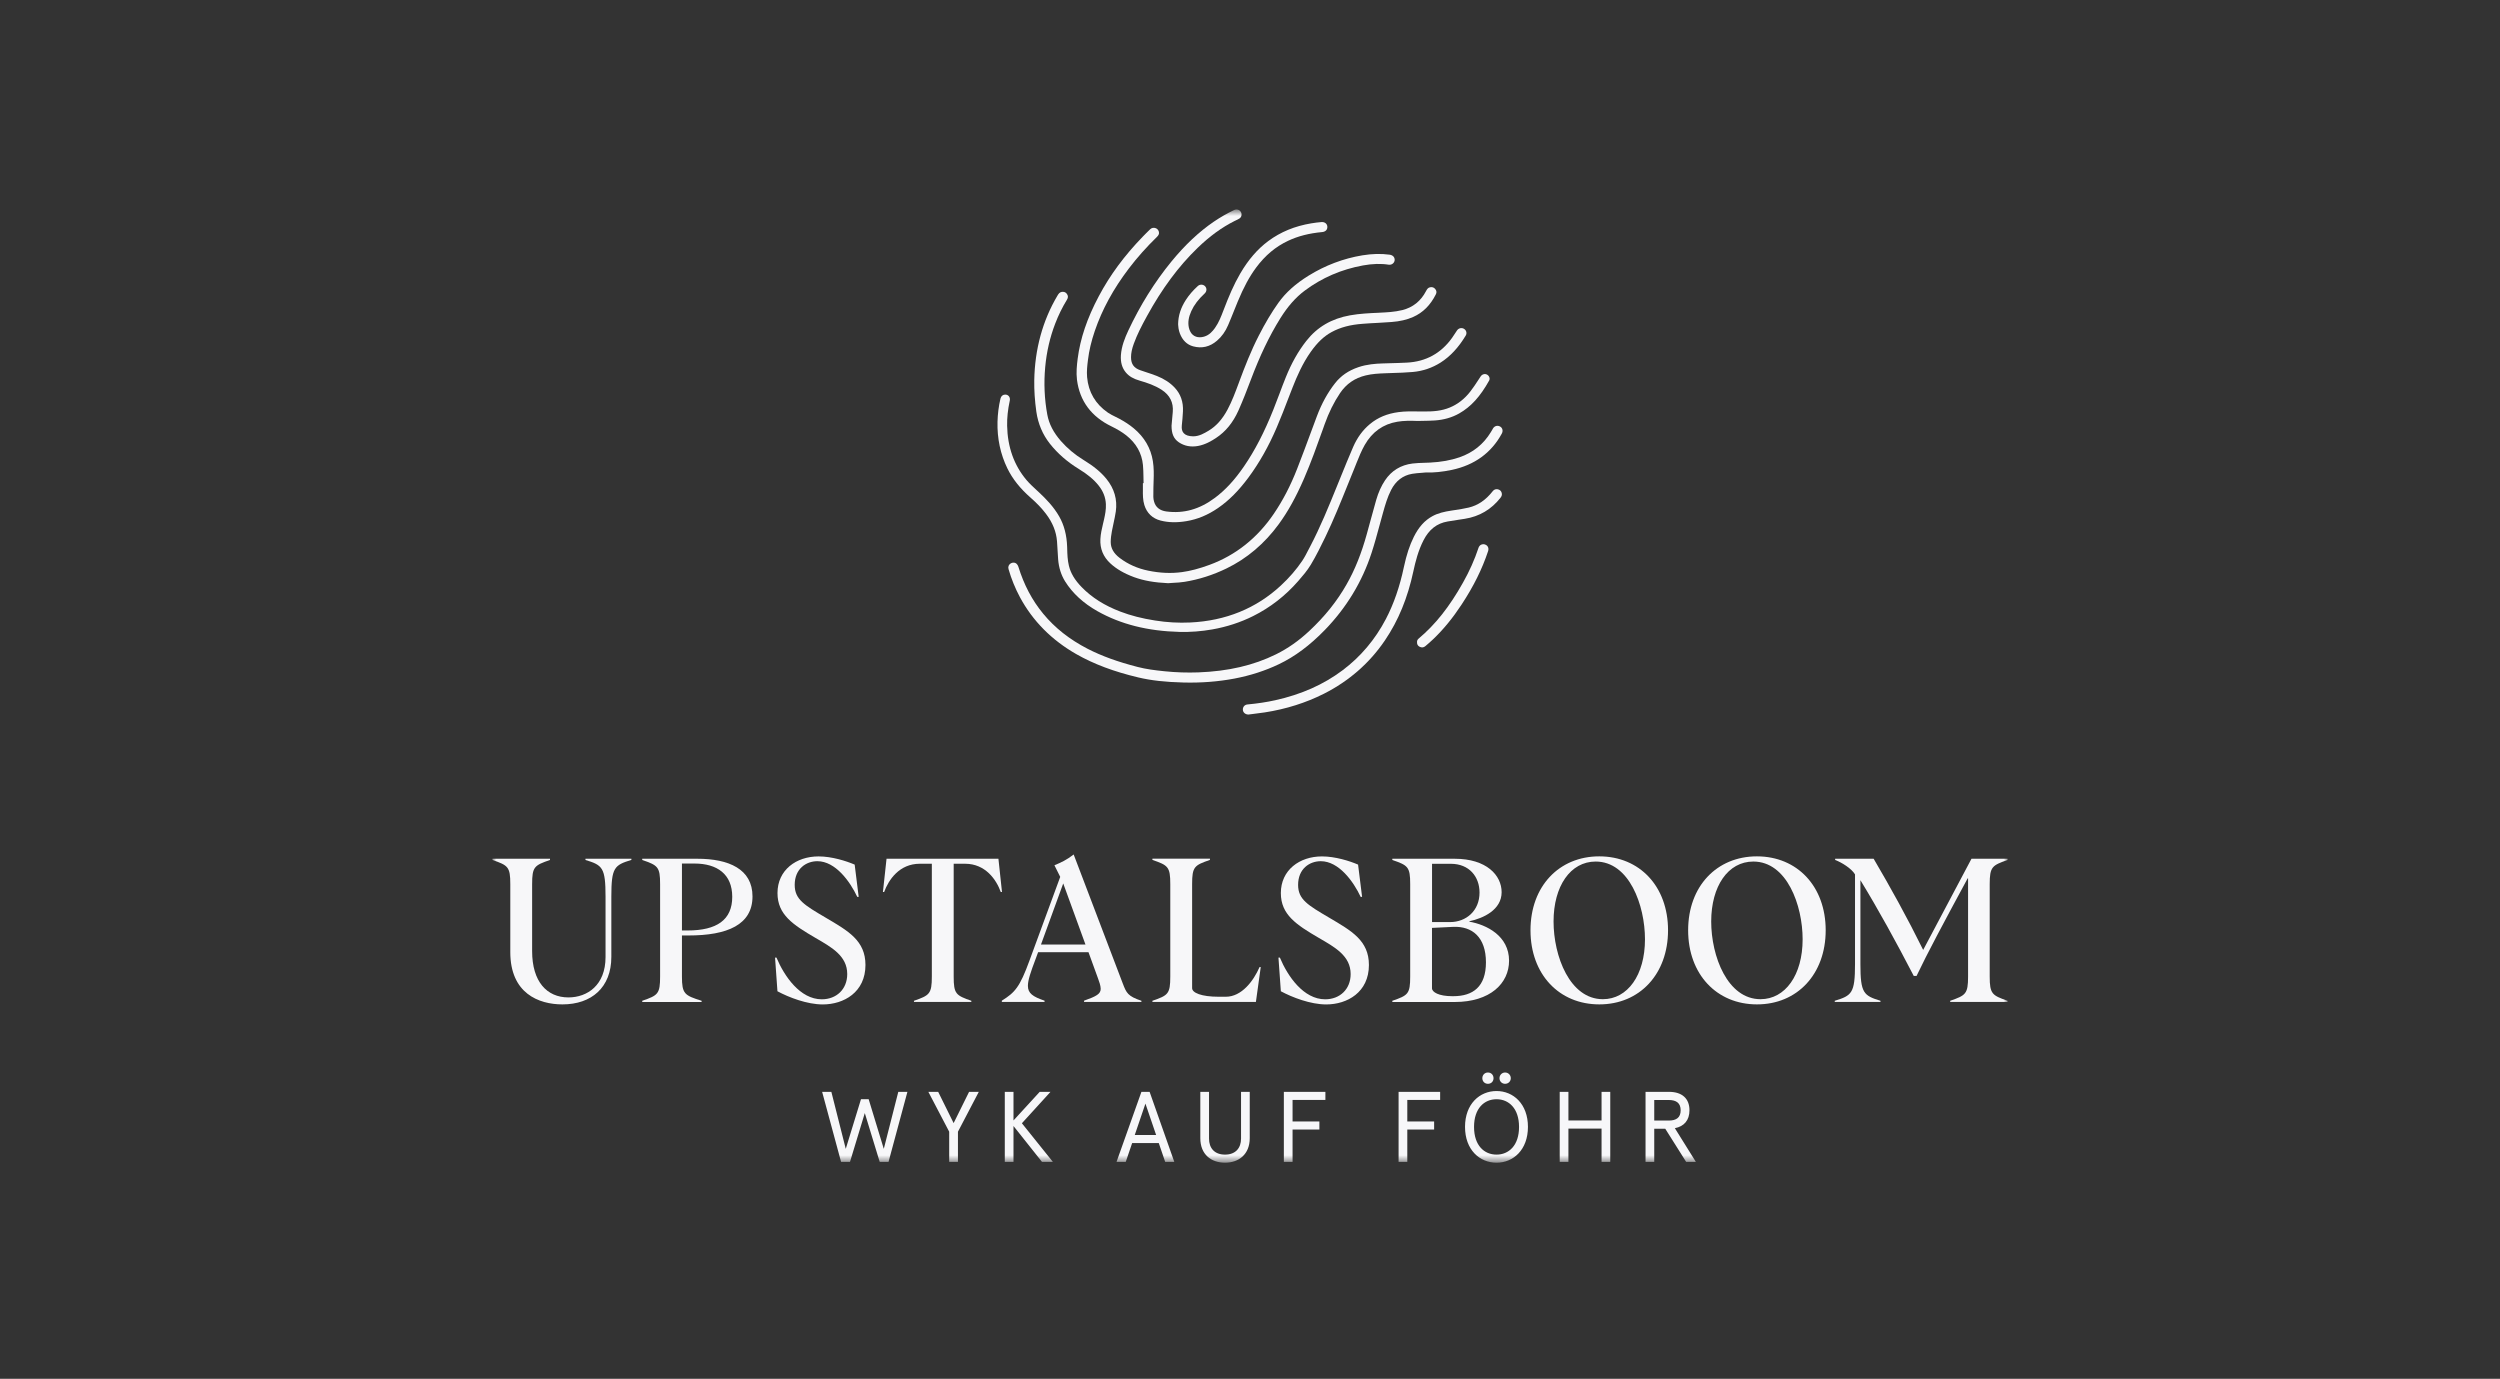 <?xml version="1.0" encoding="UTF-8"?> <svg xmlns="http://www.w3.org/2000/svg" width="330" height="182" viewBox="0 0 330 182" fill="none"><rect x="0" y="0" width="330" height="182" fill="#333333" stroke="none"/><mask id="mask0_1314_272" style="mask-type:luminance" maskUnits="userSpaceOnUse" x="65" y="27" width="200" height="127"><path d="M265 27.66H65V153.477H265V27.66Z" fill="white"></path></mask><g mask="url(#mask0_1314_272)"><path d="M83.344 113.355H77.283V113.517C79.534 114.202 79.931 114.525 79.931 118.355V126.344C79.931 130.047 77.525 131.659 75.032 131.659C72.177 131.659 70.241 129.57 70.241 125.551V116.715C70.241 114.417 70.53 114.229 72.6 113.517V113.355H65V113.517C67.063 114.229 67.359 114.417 67.359 116.715V125.679C67.359 131.129 71.115 132.58 74.239 132.58C78.076 132.58 80.697 130.356 80.697 126.311V118.348C80.697 114.511 81.093 114.195 83.344 113.51V113.355Z" fill="#F7F7F9"></path></g><mask id="mask1_1314_272" style="mask-type:luminance" maskUnits="userSpaceOnUse" x="65" y="27" width="200" height="127"><path d="M265 27.66H65V153.477H265V27.66Z" fill="white"></path></mask><g mask="url(#mask1_1314_272)"><path d="M96.656 118.382C96.656 121.426 94.62 122.823 90.756 122.823H90.017V113.987H91.683C94.674 113.994 96.656 115.391 96.656 118.382ZM99.33 118.328C99.33 114.706 96.179 113.355 92.053 113.355H84.776V113.517C86.838 114.229 87.134 114.417 87.134 116.715V128.904C87.134 131.203 86.845 131.391 84.776 132.103V132.264H92.611V132.103C90.36 131.391 90.017 131.203 90.017 128.904V123.482H90.864C96.024 123.489 99.33 122.057 99.33 118.328Z" fill="#F7F7F9"></path></g><mask id="mask2_1314_272" style="mask-type:luminance" maskUnits="userSpaceOnUse" x="65" y="27" width="200" height="127"><path d="M265 27.66H65V153.477H265V27.66Z" fill="white"></path></mask><g mask="url(#mask2_1314_272)"><path d="M108.603 132.586C111.385 132.586 114.241 130.974 114.241 127.379C114.241 124.153 111.963 122.883 108.999 121.136C106.17 119.47 104.901 118.731 104.901 116.802C104.901 114.685 106.406 113.678 107.891 113.678C110.276 113.678 112.205 116.352 113.159 118.388H113.347L112.816 114.128C111.701 113.651 109.799 113.046 108.052 113.046C105.089 113.046 102.629 114.847 102.629 117.884C102.629 120.74 104.665 122.063 107.656 123.811C109.745 125.027 111.835 126.162 111.835 128.575C111.835 130.584 110.404 131.908 108.475 131.908C105.619 131.908 103.523 128.864 102.495 126.404H102.307L102.623 130.846C104.128 131.659 106.54 132.586 108.603 132.586Z" fill="#F7F7F9"></path></g><mask id="mask3_1314_272" style="mask-type:luminance" maskUnits="userSpaceOnUse" x="65" y="27" width="200" height="127"><path d="M265 27.66H65V153.477H265V27.66Z" fill="white"></path></mask><g mask="url(#mask3_1314_272)"><path d="M131.792 113.355H117.023L116.546 117.743H116.707C117.291 116.131 118.716 114.014 121.417 114.014H123.003V128.904C123.003 131.203 122.687 131.391 120.644 132.103V132.257H128.217V132.103C126.181 131.391 125.886 131.203 125.886 128.904V114.014H127.391C130.092 114.014 131.523 116.131 132.101 117.743H132.263L131.792 113.355Z" fill="#F7F7F9"></path></g><mask id="mask4_1314_272" style="mask-type:luminance" maskUnits="userSpaceOnUse" x="65" y="27" width="200" height="127"><path d="M265 27.66H65V153.477H265V27.66Z" fill="white"></path></mask><g mask="url(#mask4_1314_272)"><path d="M143.282 124.678H137.41L140.346 116.614L143.282 124.678ZM150.667 132.264V132.103C148.866 131.498 148.685 131.068 148.208 129.825L141.724 112.791C140.769 113.53 140.111 113.826 139.184 114.216L139.95 115.748L135.898 126.774C134.601 130.342 133.963 131.008 132.242 132.089V132.251H137.88V132.089C136.321 131.559 135.683 131.108 135.683 130.134C135.683 129.368 136.052 128.306 136.691 126.613L137.033 125.686H143.679L144.949 129.18C145.083 129.55 145.292 130.107 145.292 130.531C145.292 131.189 144.734 131.512 143.094 132.089V132.251H150.667V132.264Z" fill="#F7F7F9"></path></g><mask id="mask5_1314_272" style="mask-type:luminance" maskUnits="userSpaceOnUse" x="65" y="27" width="200" height="127"><path d="M265 27.66H65V153.477H265V27.66Z" fill="white"></path></mask><g mask="url(#mask5_1314_272)"><path d="M166.257 127.66C165.464 129.488 163.898 131.571 161.808 131.571H160.881C158.549 131.571 157.36 131.04 157.36 130.435V116.707C157.36 114.409 157.649 114.221 159.712 113.509V113.348H152.119V113.509C154.182 114.221 154.477 114.409 154.477 116.707V128.903C154.477 131.201 154.188 131.39 152.119 132.102V132.256H165.779L166.418 127.654H166.257V127.66Z" fill="#F7F7F9"></path></g><mask id="mask6_1314_272" style="mask-type:luminance" maskUnits="userSpaceOnUse" x="65" y="27" width="200" height="127"><path d="M265 27.66H65V153.477H265V27.66Z" fill="white"></path></mask><g mask="url(#mask6_1314_272)"><path d="M175.059 132.586C177.841 132.586 180.697 130.974 180.697 127.379C180.697 124.153 178.419 122.883 175.456 121.136C172.627 119.47 171.35 118.731 171.35 116.802C171.35 114.685 172.855 113.678 174.34 113.678C176.726 113.678 178.654 116.352 179.608 118.388H179.796L179.266 114.128C178.157 113.651 176.249 113.046 174.501 113.046C171.538 113.046 169.072 114.847 169.072 117.884C169.072 120.74 171.108 122.063 174.098 123.811C176.188 125.027 178.285 126.162 178.285 128.575C178.285 130.584 176.853 131.908 174.925 131.908C172.062 131.908 169.972 128.864 168.944 126.404H168.756L169.072 130.846C170.584 131.659 172.99 132.586 175.059 132.586Z" fill="#F7F7F9"></path></g><mask id="mask7_1314_272" style="mask-type:luminance" maskUnits="userSpaceOnUse" x="65" y="27" width="200" height="127"><path d="M265 27.66H65V153.477H265V27.66Z" fill="white"></path></mask><g mask="url(#mask7_1314_272)"><path d="M195.298 117.824C195.298 120.23 193.524 121.715 191.408 121.715H189.029V114.021H191.515C193.921 114.021 195.298 115.707 195.298 117.824ZM189.029 122.481L191.831 122.346C194.317 122.239 196.145 123.697 196.145 127.03C196.145 130.255 194.425 131.498 191.831 131.498H191.697C189.923 131.498 189.022 130.967 189.022 130.443V122.481H189.029ZM198.215 117.77C198.215 115.546 196.226 113.355 192.019 113.355H183.788V113.517C185.851 114.229 186.146 114.417 186.146 116.715V128.904C186.146 131.209 185.857 131.391 183.788 132.103V132.264H192.019C196.703 132.264 199.196 129.805 199.196 126.815C199.196 123.536 196.232 122.057 193.954 121.661V121.607C195.802 121.211 198.215 120.102 198.215 117.77Z" fill="#F7F7F9"></path></g><mask id="mask8_1314_272" style="mask-type:luminance" maskUnits="userSpaceOnUse" x="65" y="27" width="200" height="127"><path d="M265 27.66H65V153.477H265V27.66Z" fill="white"></path></mask><g mask="url(#mask8_1314_272)"><path d="M217.137 123.985C217.137 128.722 214.832 131.894 211.58 131.894C207.212 131.894 205.069 126.209 205.069 121.633C205.069 116.977 207.293 113.724 210.626 113.724C215.074 113.724 217.137 119.517 217.137 123.985ZM220.181 122.796C220.181 117.004 216.425 113.039 211.103 113.039C205.808 113.039 202.025 116.977 202.025 122.796C202.025 128.615 205.808 132.579 211.103 132.579C216.425 132.586 220.181 128.588 220.181 122.796Z" fill="#F7F7F9"></path></g><mask id="mask9_1314_272" style="mask-type:luminance" maskUnits="userSpaceOnUse" x="65" y="27" width="200" height="127"><path d="M265 27.66H65V153.477H265V27.66Z" fill="white"></path></mask><g mask="url(#mask9_1314_272)"><path d="M237.947 123.985C237.947 128.722 235.642 131.894 232.39 131.894C228.022 131.894 225.879 126.209 225.879 121.633C225.879 116.977 228.103 113.724 231.436 113.724C235.884 113.724 237.947 119.517 237.947 123.985ZM240.991 122.796C240.991 117.004 237.235 113.039 231.913 113.039C226.618 113.039 222.835 116.977 222.835 122.796C222.835 128.615 226.618 132.579 231.913 132.579C237.235 132.586 240.991 128.588 240.991 122.796Z" fill="#F7F7F9"></path></g><mask id="mask10_1314_272" style="mask-type:luminance" maskUnits="userSpaceOnUse" x="65" y="27" width="200" height="127"><path d="M265 27.66H65V153.477H265V27.66Z" fill="white"></path></mask><g mask="url(#mask10_1314_272)"><path d="M265 113.517V113.355H260.236L253.859 125.39C251.769 121.157 249.545 117.139 247.321 113.355H242.241V113.517C243.088 113.833 244.384 114.625 244.862 115.418V127.265C244.862 131.102 244.438 131.418 242.187 132.103V132.257H248.221V132.103C245.997 131.418 245.574 131.095 245.574 127.265V116.184C247.979 120.122 250.257 124.275 252.616 128.824H252.985C254.39 125.861 256.641 121.654 259.732 115.942H259.786V128.904C259.786 131.203 259.47 131.391 257.427 132.103V132.257H265V132.103C262.964 131.391 262.641 131.203 262.641 128.904V116.709C262.641 114.417 262.964 114.229 265 113.517Z" fill="#F7F7F9"></path></g><mask id="mask11_1314_272" style="mask-type:luminance" maskUnits="userSpaceOnUse" x="65" y="27" width="200" height="127"><path d="M265 27.66H65V153.477H265V27.66Z" fill="white"></path></mask><g mask="url(#mask11_1314_272)"><path d="M218.36 147.92V145.199H220.275C221.276 145.199 221.847 145.609 221.847 146.556C221.847 147.517 221.283 147.914 220.275 147.914H218.36V147.92ZM217.211 153.37H218.36V148.989H219.811L222.573 153.37H223.856L221.081 148.921C222.297 148.686 223.01 147.88 223.01 146.556C223.01 144.997 222.022 144.124 220.315 144.124H217.211V153.37ZM205.882 153.37H207.031V148.975H211.405V153.37H212.554V144.124H211.405V147.9H207.031V144.124H205.882V153.37ZM197.543 152.409C195.917 152.409 194.573 151.206 194.573 148.753C194.573 146.301 195.923 145.098 197.543 145.098C199.155 145.098 200.513 146.301 200.513 148.753C200.52 151.206 199.155 152.409 197.543 152.409ZM197.543 153.477C199.76 153.477 201.689 151.777 201.689 148.747C201.689 145.723 199.76 144.016 197.543 144.016C195.312 144.016 193.383 145.723 193.383 148.747C193.383 151.777 195.312 153.477 197.543 153.477ZM198.672 143.062C199.095 143.062 199.424 142.746 199.424 142.323C199.424 141.9 199.095 141.57 198.672 141.57C198.262 141.57 197.932 141.9 197.932 142.323C197.932 142.746 198.262 143.062 198.672 143.062ZM196.407 143.062C196.844 143.062 197.146 142.746 197.146 142.323C197.146 141.9 196.844 141.57 196.407 141.57C195.984 141.57 195.668 141.9 195.668 142.323C195.668 142.746 195.984 143.062 196.407 143.062ZM184.614 153.37H185.763V149.103H189.305V148.034H185.763V145.192H190.098V144.124H184.614V153.37ZM169.469 153.37H170.618V149.103H174.159V148.034H170.618V145.192H174.952V144.124H169.469V153.37ZM161.701 153.477C163.481 153.477 164.966 152.409 164.966 150.232V144.13H163.817V150.299C163.817 151.515 163.119 152.409 161.701 152.409C160.276 152.409 159.591 151.509 159.591 150.299V144.13H158.442V150.232C158.435 152.409 159.9 153.477 161.701 153.477ZM149.787 149.822L151.198 145.676L152.609 149.822H149.787ZM147.381 153.37H148.598L149.444 150.884H152.959L153.805 153.37H155.008L151.749 144.124H150.667L147.381 153.37ZM132.632 153.37H133.781V148.633L137.544 153.37H138.982L134.89 148.27L138.666 144.124H137.242L133.781 147.9V144.124H132.632V153.37ZM125.301 153.37H126.45V149.385L129.198 144.13H127.915L125.879 148.25L123.843 144.13H122.546L125.294 149.385V153.37H125.301ZM111.022 153.37H112.198L114.153 146.926L116.122 153.37H117.285L119.778 144.124H118.575L116.66 151.65L114.664 145.098H113.649L111.64 151.65L109.739 144.124H108.522L111.022 153.37Z" fill="#F7F7F9"></path></g><mask id="mask12_1314_272" style="mask-type:luminance" maskUnits="userSpaceOnUse" x="65" y="27" width="200" height="127"><path d="M265 27.66H65V153.477H265V27.66Z" fill="white"></path></mask><g mask="url(#mask12_1314_272)"><path d="M134.628 78.823C136.308 81.954 138.814 84.488 142.08 86.349C144.378 87.659 147.052 88.661 150.251 89.42C151.951 89.823 153.792 90.031 156.218 90.092C158.542 90.152 160.8 89.978 162.93 89.575C165.027 89.178 167.002 88.54 168.803 87.68C170.92 86.672 172.909 85.187 174.884 83.151C177.727 80.221 179.803 76.801 181.046 72.984C181.443 71.774 181.779 70.525 182.108 69.315C182.256 68.778 182.397 68.233 182.551 67.702C182.84 66.668 183.136 65.633 183.626 64.679C184.245 63.469 185.185 62.75 186.415 62.542C186.818 62.475 187.235 62.441 187.638 62.414C187.819 62.401 188.008 62.387 188.189 62.367H188.196H188.202C189.17 62.414 190.46 62.28 191.65 62.024C194.647 61.386 196.864 59.773 198.241 57.227C198.43 56.884 198.336 56.487 198.02 56.306C197.677 56.111 197.281 56.212 197.072 56.561L196.965 56.75C196.911 56.844 196.851 56.938 196.797 57.032C195.836 58.624 194.445 59.746 192.651 60.365C191.508 60.754 190.239 60.99 188.753 61.063C188.498 61.077 188.243 61.084 187.987 61.09C187.483 61.104 186.959 61.124 186.455 61.184C184.896 61.379 183.674 62.132 182.82 63.409C182.33 64.148 181.947 64.994 181.658 65.996C181.389 66.93 181.127 67.884 180.878 68.811C180.724 69.369 180.576 69.927 180.421 70.484C179.716 73.038 178.849 75.208 177.76 77.117C176.497 79.347 174.884 81.363 172.828 83.285C171.444 84.582 170.006 85.59 168.434 86.369C165.484 87.827 162.137 88.607 158.193 88.755C156.708 88.808 155.21 88.761 153.725 88.607C152.394 88.472 151.285 88.325 150.183 88.042C147.516 87.357 145.419 86.591 143.571 85.644C141.179 84.407 139.257 82.895 137.705 81.014C136.24 79.24 135.165 77.204 134.419 74.791C134.379 74.657 134.298 74.529 134.204 74.435C134.09 74.321 133.936 74.267 133.774 74.267C133.647 74.267 133.519 74.301 133.405 74.375C133.143 74.543 133.035 74.825 133.129 75.134C133.499 76.418 134.003 77.654 134.628 78.823Z" fill="#F7F7F9"></path></g><mask id="mask13_1314_272" style="mask-type:luminance" maskUnits="userSpaceOnUse" x="65" y="27" width="200" height="127"><path d="M265 27.66H65V153.477H265V27.66Z" fill="white"></path></mask><g mask="url(#mask13_1314_272)"><path d="M139.587 39.017C137.625 42.323 136.597 46.086 136.523 50.198C136.502 51.508 136.59 52.866 136.798 54.351C137.027 55.937 137.625 57.354 138.585 58.571C139.6 59.854 140.877 60.969 142.382 61.89C143.578 62.623 144.391 63.301 145.016 64.087C145.621 64.847 145.937 65.653 145.977 66.547C146.011 67.252 145.876 67.924 145.735 68.556C145.695 68.744 145.648 68.932 145.601 69.127C145.446 69.785 145.285 70.464 145.251 71.15C145.184 72.413 145.621 73.495 146.562 74.362C147.361 75.107 148.389 75.699 149.693 76.183C150.956 76.646 152.387 76.901 154.188 76.982C154.417 76.962 154.645 76.948 154.874 76.935C155.364 76.908 155.875 76.881 156.359 76.801C158.24 76.498 160.101 75.907 161.889 75.04C164.597 73.73 166.928 71.754 168.803 69.181C170.019 67.514 171.074 65.606 172.129 63.18C173.057 61.037 173.856 58.799 174.629 56.635L174.844 56.024C175.409 54.438 176.08 53.087 176.887 51.891C177.72 50.662 178.829 49.902 180.28 49.553C181.113 49.351 181.967 49.304 182.847 49.271C183.163 49.257 183.479 49.251 183.794 49.237C184.675 49.21 185.582 49.183 186.469 49.103C187.793 48.989 189.029 48.572 190.158 47.86C191.435 47.047 192.523 45.877 193.477 44.292C193.565 44.144 193.592 43.976 193.551 43.808C193.504 43.633 193.397 43.492 193.235 43.398C192.92 43.217 192.523 43.317 192.315 43.633L192.16 43.868C191.999 44.11 191.838 44.359 191.67 44.601C190.212 46.643 188.209 47.739 185.71 47.866C184.944 47.907 184.157 47.927 183.405 47.947L182.518 47.974C181.611 48.001 180.428 48.081 179.299 48.471C177.996 48.915 176.994 49.607 176.235 50.574C175.247 51.831 174.461 53.262 173.829 54.942C173.561 55.661 173.299 56.373 173.03 57.092C172.445 58.665 171.847 60.291 171.222 61.883C170.355 64.101 169.347 66.043 168.145 67.817C165.968 71.022 163.112 73.293 159.651 74.563C158.274 75.067 157.125 75.369 156.029 75.517C154.612 75.712 153.153 75.652 151.574 75.329C150.157 75.04 148.88 74.476 147.791 73.642C146.998 73.038 146.615 72.352 146.615 71.539C146.615 71.055 146.689 70.572 146.77 70.115C146.837 69.759 146.911 69.403 146.992 69.046C147.099 68.542 147.213 68.025 147.287 67.514C147.509 65.942 147.092 64.497 146.044 63.207C145.312 62.313 144.371 61.534 142.994 60.694C141.871 60.009 140.884 59.175 140.044 58.221C139.056 57.092 138.465 55.95 138.243 54.727C137.867 52.691 137.772 50.581 137.967 48.458C138.149 46.455 138.592 44.527 139.284 42.726C139.701 41.631 140.225 40.562 140.85 39.541C141.011 39.279 141.005 39.037 140.83 38.795C140.695 38.614 140.521 38.52 140.299 38.52C140.245 38.52 140.191 38.526 140.131 38.533C139.862 38.587 139.728 38.782 139.587 39.017Z" fill="#F7F7F9"></path></g><mask id="mask14_1314_272" style="mask-type:luminance" maskUnits="userSpaceOnUse" x="65" y="27" width="200" height="127"><path d="M265 27.66H65V153.477H265V27.66Z" fill="white"></path></mask><g mask="url(#mask14_1314_272)"><path d="M131.671 55.674C131.617 57.872 132.054 59.941 132.975 61.83C133.653 63.22 134.655 64.477 136.032 65.686C136.852 66.406 137.517 67.098 138.061 67.817C138.948 68.986 139.426 70.175 139.526 71.459C139.56 71.855 139.58 72.245 139.6 72.641C139.62 73.038 139.647 73.434 139.674 73.831C139.761 74.926 140.071 75.907 140.595 76.747C141.576 78.312 143.007 79.629 144.855 80.671C147.946 82.411 151.5 83.305 155.72 83.413C157.131 83.446 158.576 83.339 160.021 83.083C161.929 82.747 163.743 82.156 165.41 81.323C167.661 80.201 169.663 78.648 171.357 76.707C171.888 76.095 172.546 75.343 173.03 74.536C173.735 73.36 174.354 72.104 174.931 70.914C176.013 68.67 176.961 66.325 177.875 64.054C178.184 63.288 178.486 62.522 178.802 61.762C178.883 61.567 178.963 61.373 179.037 61.171C179.366 60.358 179.702 59.511 180.146 58.732C181.127 57.012 182.578 55.977 184.453 55.668C185.3 55.527 186.133 55.527 187.127 55.567C187.363 55.56 187.598 55.553 187.833 55.553C188.35 55.547 188.888 55.533 189.412 55.5C190.588 55.419 191.67 55.11 192.617 54.572C194.163 53.692 195.386 52.355 196.568 50.232C196.709 49.983 196.595 49.634 196.32 49.466C196.017 49.284 195.641 49.385 195.433 49.708L195.151 50.138C194.808 50.662 194.458 51.199 194.069 51.696C193.323 52.657 192.416 53.363 191.374 53.793C190.306 54.236 189.217 54.331 187.893 54.317C187.658 54.317 187.43 54.31 187.195 54.31C186.348 54.297 185.474 54.283 184.621 54.398C183.123 54.593 181.879 55.103 180.831 55.977C179.897 56.749 179.158 57.758 178.62 58.987C178.056 60.284 177.519 61.614 176.994 62.905L176.484 64.161C175.402 66.829 174.28 69.591 172.909 72.198C172.842 72.332 172.768 72.466 172.701 72.594C172.452 73.078 172.197 73.582 171.888 74.039C171.122 75.174 170.174 76.27 169.065 77.298C165.82 80.308 161.795 81.948 157.111 82.169C155.586 82.243 154.027 82.156 152.468 81.907C150.755 81.639 149.256 81.256 147.885 80.731C145.789 79.932 144.122 78.877 142.779 77.499C141.865 76.559 141.327 75.658 141.092 74.664C140.917 73.938 140.89 73.186 140.87 72.46L140.863 72.198C140.81 70.632 140.467 69.315 139.815 68.173C139.069 66.869 138.055 65.841 137.161 65.001C137.047 64.894 136.933 64.793 136.818 64.685C136.368 64.269 135.904 63.839 135.501 63.368C133.855 61.42 132.995 59.007 132.941 56.199C132.921 55.157 133.035 54.075 133.291 52.879C133.371 52.503 133.176 52.173 132.834 52.1C132.78 52.086 132.733 52.086 132.679 52.086C132.377 52.086 132.135 52.288 132.061 52.617C131.826 53.618 131.698 54.653 131.671 55.674Z" fill="#F7F7F9"></path></g><mask id="mask15_1314_272" style="mask-type:luminance" maskUnits="userSpaceOnUse" x="65" y="27" width="200" height="127"><path d="M265 27.66H65V153.477H265V27.66Z" fill="white"></path></mask><g mask="url(#mask15_1314_272)"><path d="M187.41 85.382C187.672 85.509 187.92 85.476 188.135 85.301C188.438 85.046 188.841 84.703 189.224 84.333C190.548 83.063 191.764 81.578 192.933 79.798C194.505 77.412 195.648 75.107 196.427 72.755C196.562 72.359 196.394 71.996 196.024 71.875C195.95 71.848 195.87 71.835 195.796 71.835C195.695 71.835 195.601 71.862 195.507 71.902C195.339 71.983 195.211 72.144 195.151 72.346C194.653 73.851 193.975 75.383 193.121 76.895C191.334 80.087 189.473 82.438 187.262 84.293C187.114 84.414 187.04 84.575 187.047 84.743V84.75C187.033 85.059 187.154 85.261 187.41 85.382Z" fill="#F7F7F9"></path></g><mask id="mask16_1314_272" style="mask-type:luminance" maskUnits="userSpaceOnUse" x="65" y="27" width="200" height="127"><path d="M265 27.66H65V153.477H265V27.66Z" fill="white"></path></mask><g mask="url(#mask16_1314_272)"><path d="M198.221 65.048C198.147 64.793 197.966 64.638 197.704 64.585C197.657 64.578 197.61 64.571 197.563 64.571C197.354 64.571 197.173 64.665 197.032 64.847C196.125 66.003 195.09 66.708 193.88 66.997C193.262 67.145 192.624 67.239 192.012 67.333L191.576 67.4C190.615 67.548 189.822 67.73 189.083 68.133C188.048 68.697 187.268 69.571 186.617 70.881C186.066 71.99 185.656 73.24 185.32 74.819C184.762 77.453 183.983 79.704 182.934 81.713C181.517 84.421 179.595 86.699 177.216 88.479C174.69 90.374 171.78 91.664 168.333 92.43C167.217 92.679 166.015 92.861 164.671 92.988C164.281 93.022 164.032 93.324 164.059 93.707C164.086 94.057 164.388 94.312 164.785 94.319C165.02 94.285 165.249 94.258 165.484 94.231C165.968 94.171 166.465 94.11 166.955 94.036C169.764 93.6 172.391 92.766 174.763 91.57C178.076 89.891 180.791 87.519 182.82 84.515C184.587 81.908 185.81 78.931 186.563 75.417C186.832 74.16 187.201 72.689 187.907 71.311C188.633 69.893 189.667 69.08 191.078 68.838C191.556 68.758 192.033 68.684 192.51 68.61C192.792 68.569 193.067 68.529 193.35 68.482C195.278 68.18 196.871 67.239 198.08 65.687C198.241 65.478 198.288 65.27 198.221 65.048Z" fill="#F7F7F9"></path></g><mask id="mask17_1314_272" style="mask-type:luminance" maskUnits="userSpaceOnUse" x="65" y="27" width="200" height="127"><path d="M265 27.66H65V153.477H265V27.66Z" fill="white"></path></mask><g mask="url(#mask17_1314_272)"><path d="M152.609 30.14C152.34 30.013 152.045 30.053 151.83 30.255C151.453 30.611 151.097 30.98 150.828 31.256C148.409 33.756 146.514 36.322 145.043 39.098C143.497 42.007 142.59 44.702 142.254 47.336C142.14 48.223 142.046 49.17 142.16 50.124C142.516 52.933 144.055 55.003 146.736 56.293C147.482 56.656 148.114 57.039 148.658 57.462C149.982 58.51 150.721 59.827 150.869 61.38C150.916 61.897 150.929 62.428 150.936 62.938C150.943 63.174 150.943 63.409 150.949 63.644L150.956 63.772H150.862V63.933C150.862 64.148 150.862 64.37 150.862 64.585V64.632C150.855 65.311 150.849 66.009 151.057 66.675C151.386 67.73 152.125 68.435 153.187 68.711C154.215 68.979 155.337 69.006 156.614 68.791C158.072 68.549 159.429 67.985 160.773 67.064C162.211 66.076 163.488 64.793 164.792 63.039C166.243 61.077 167.466 58.907 168.541 56.394C169.079 55.144 169.576 53.854 170.053 52.604C170.241 52.12 170.429 51.636 170.617 51.153C171.195 49.681 171.934 47.967 173.043 46.408C173.91 45.192 174.777 44.373 175.771 43.835C176.92 43.21 178.224 42.861 179.89 42.74C180.549 42.686 181.207 42.652 181.873 42.619C182.471 42.585 183.069 42.551 183.673 42.505C184.769 42.424 185.703 42.209 186.523 41.846C187.833 41.268 188.821 40.28 189.54 38.836C189.661 38.6 189.627 38.358 189.446 38.144C189.271 37.935 189.042 37.861 188.76 37.922C188.512 37.975 188.377 38.15 188.243 38.412C187.557 39.736 186.502 40.583 185.105 40.932C184.083 41.187 182.995 41.234 182.121 41.275L182.054 41.282C180.784 41.335 179.474 41.396 178.204 41.624C175.758 42.061 173.87 43.17 172.425 45.011C171.357 46.375 170.47 47.947 169.717 49.822C169.421 50.554 169.139 51.3 168.87 52.026C168.615 52.705 168.346 53.41 168.071 54.102C166.875 57.086 165.652 59.451 164.207 61.561C162.971 63.362 161.754 64.679 160.37 65.714C158.341 67.232 156.251 67.817 153.96 67.514C153.093 67.4 152.528 66.943 152.334 66.198C152.287 66.029 152.24 65.808 152.24 65.593C152.24 64.706 152.253 64.014 152.28 63.362C152.307 62.623 152.32 61.742 152.179 60.869C151.91 59.162 151.057 57.704 149.653 56.535C149.095 56.071 148.47 55.661 147.758 55.278C147.59 55.191 147.422 55.11 147.254 55.023C146.911 54.855 146.555 54.68 146.239 54.465C144.593 53.33 143.672 51.757 143.497 49.782C143.43 49.002 143.518 48.236 143.612 47.504C143.759 46.281 144.055 45.031 144.512 43.687C145.486 40.838 146.958 38.144 149.001 35.449C150.089 34.011 151.353 32.6 152.743 31.242C152.898 31.088 152.979 30.94 152.992 30.765C152.992 30.503 152.851 30.255 152.609 30.14Z" fill="#F7F7F9"></path></g><mask id="mask18_1314_272" style="mask-type:luminance" maskUnits="userSpaceOnUse" x="65" y="27" width="200" height="127"><path d="M265 27.66H65V153.477H265V27.66Z" fill="white"></path></mask><g mask="url(#mask18_1314_272)"><path d="M167.412 31.82C165.988 32.882 164.771 34.286 163.703 36.121C162.85 37.586 162.198 39.124 161.492 40.979C161.19 41.765 160.881 42.585 160.37 43.297C160.068 43.72 159.631 44.238 158.932 44.439C158.146 44.661 157.481 44.426 157.145 43.815C157.044 43.626 156.963 43.418 156.923 43.216C156.789 42.544 156.889 41.859 157.252 41.066C157.622 40.246 158.186 39.507 159.02 38.734C159.161 38.6 159.241 38.432 159.248 38.251C159.255 38.076 159.188 37.908 159.067 37.78C158.811 37.518 158.381 37.505 158.106 37.76C157.467 38.345 156.95 38.943 156.533 39.588C155.855 40.643 155.532 41.657 155.512 42.786C155.512 42.82 155.519 42.86 155.519 42.901C155.525 43.022 155.539 43.196 155.566 43.358C155.613 43.606 155.667 43.821 155.74 44.009C156.09 44.923 156.681 45.494 157.488 45.716C158.643 46.032 159.705 45.783 160.646 44.97C161.271 44.433 161.748 43.767 162.111 42.921C162.386 42.289 162.641 41.637 162.897 41.006C163.058 40.609 163.219 40.206 163.381 39.81C164.153 37.942 164.926 36.51 165.82 35.307C167.002 33.715 168.38 32.559 170.04 31.78C171.336 31.168 172.808 30.792 174.535 30.631C174.978 30.59 175.247 30.302 175.207 29.892C175.193 29.724 175.113 29.576 174.985 29.468C174.837 29.347 174.636 29.294 174.421 29.314C174.004 29.354 173.534 29.401 173.084 29.482C170.906 29.845 169.045 30.611 167.412 31.82Z" fill="#F7F7F9"></path></g><mask id="mask19_1314_272" style="mask-type:luminance" maskUnits="userSpaceOnUse" x="65" y="27" width="200" height="127"><path d="M265 27.66H65V153.477H265V27.66Z" fill="white"></path></mask><g mask="url(#mask19_1314_272)"><path d="M160.209 29.272C158.247 30.616 156.419 32.336 154.618 34.534C152.408 37.235 150.493 40.306 148.92 43.666C148.49 44.593 148.04 45.695 147.959 46.891C147.899 47.832 148.114 48.578 148.624 49.182C149.041 49.673 149.606 50.009 150.459 50.251C151.413 50.526 152.428 50.862 153.348 51.46C154.423 52.159 154.914 53.147 154.806 54.376L154.645 56.184C154.638 57.252 154.934 57.931 155.613 58.388C156.352 58.879 157.199 59.04 158.153 58.865C159.094 58.69 159.9 58.22 160.498 57.824C161.781 56.984 162.749 55.794 163.468 54.202C164.073 52.844 164.604 51.474 165.081 50.204C166.304 46.951 167.547 44.358 168.991 42.033C169.986 40.44 171.014 39.271 172.223 38.364C174.488 36.67 177.075 35.555 179.911 35.038C181.174 34.809 182.296 34.776 183.338 34.944C183.398 34.95 183.465 34.95 183.539 34.937C183.868 34.876 184.104 34.594 184.097 34.278C184.083 33.922 183.842 33.68 183.438 33.62C182.309 33.465 181.127 33.492 179.817 33.707C177.317 34.124 174.931 35.024 172.721 36.395C171.007 37.457 169.704 38.626 168.743 39.977C167.863 41.213 167.016 42.624 166.156 44.311C165.128 46.313 164.321 48.389 163.596 50.338L163.508 50.58C163.078 51.742 162.628 52.952 162.03 54.074C161.351 55.344 160.531 56.258 159.53 56.856C158.952 57.199 158.294 57.595 157.501 57.595C157.494 57.595 157.488 57.595 157.481 57.595C156.91 57.588 156.493 57.447 156.251 57.178C156.036 56.943 155.956 56.607 155.996 56.191C156.056 55.606 156.123 54.948 156.15 54.303C156.211 53.059 155.848 52.011 155.062 51.171C154.45 50.519 153.678 50.016 152.703 49.626C152.233 49.438 151.742 49.283 151.265 49.122C151.017 49.041 150.768 48.961 150.526 48.873C149.679 48.584 149.296 48.053 149.296 47.166C149.296 46.615 149.411 46.058 149.666 45.359C150.103 44.163 150.674 43.047 151.386 41.75C153.382 38.102 155.572 35.152 158.079 32.726C159.671 31.187 161.264 30.025 162.951 29.178C163.024 29.138 163.098 29.104 163.172 29.071C163.327 28.997 163.481 28.93 163.616 28.835C163.885 28.661 163.965 28.278 163.797 27.982C163.622 27.68 163.246 27.566 162.91 27.72C162.01 28.15 161.096 28.668 160.209 29.272Z" fill="#F7F7F9"></path></g></svg> 
